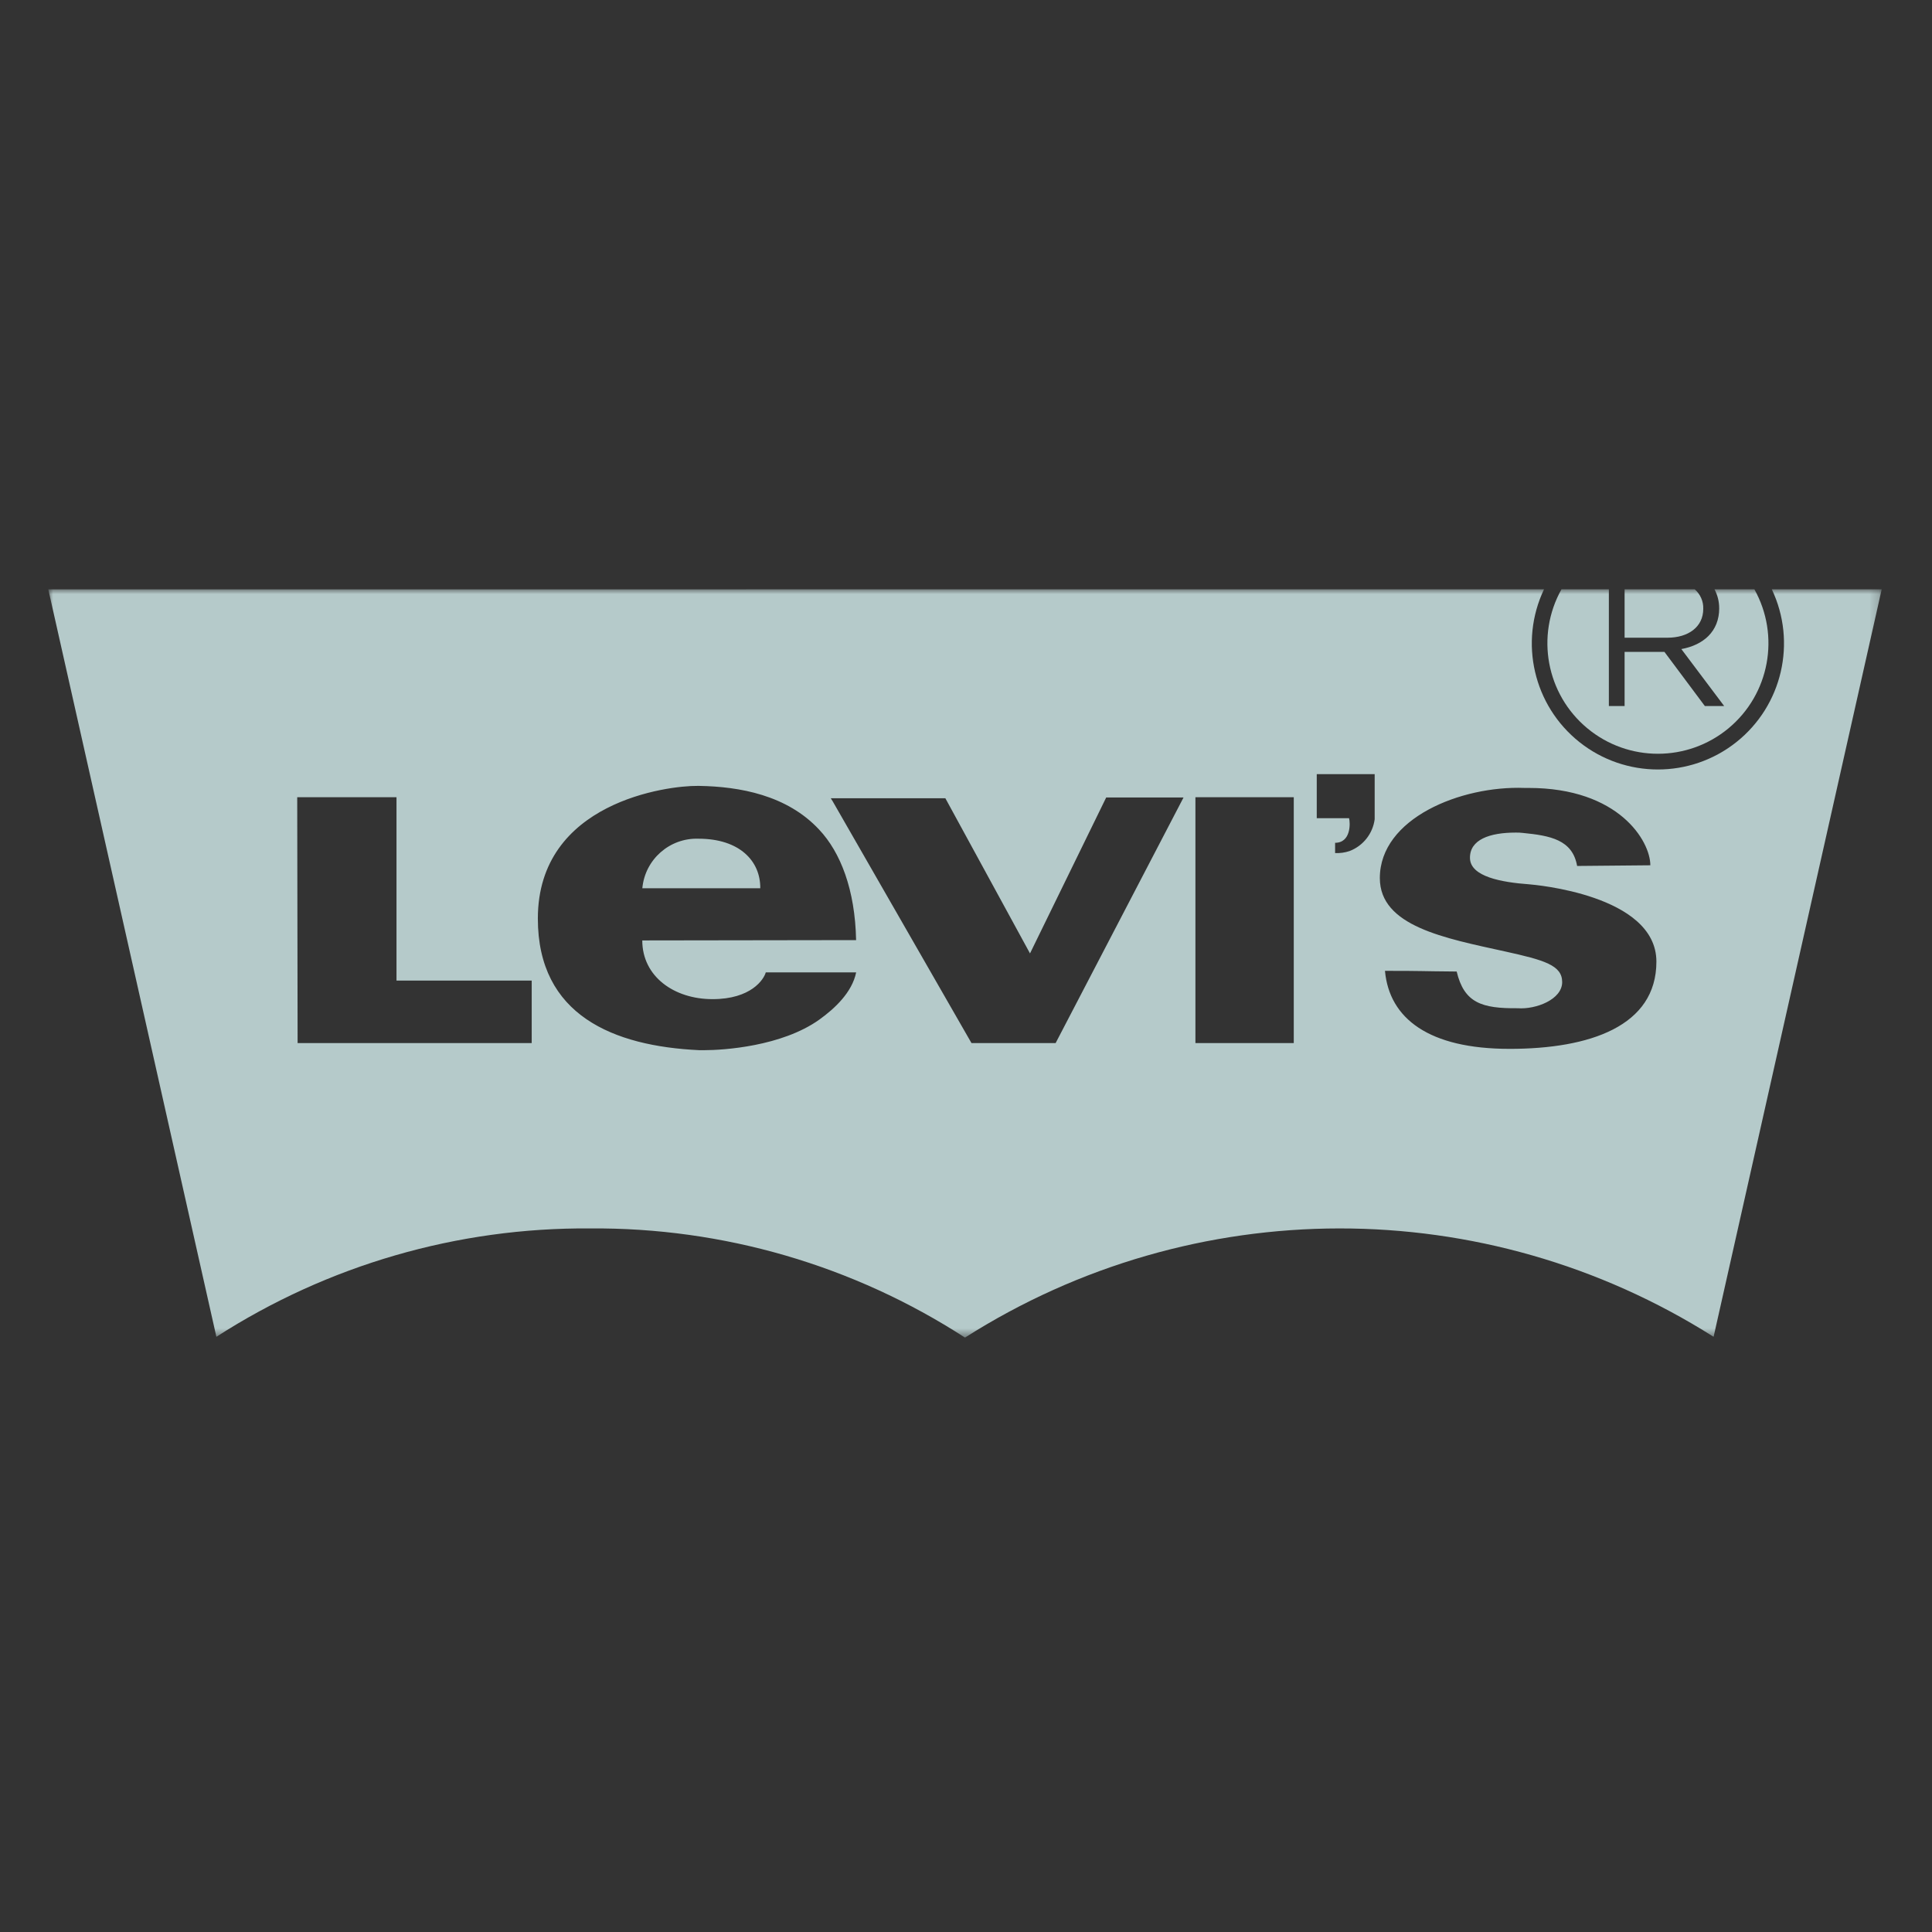 <?xml version="1.0" encoding="UTF-8"?>
<svg width="200px" height="200px" viewBox="0 0 200 200" version="1.1" xmlns="http://www.w3.org/2000/svg" xmlns:xlink="http://www.w3.org/1999/xlink">
    <rect x="0" y="0" width="200" height="200" fill="#333333" stroke="none"/>
    <!-- Generator: Sketch 58 (84663) - https://sketch.com -->
    <title>levis</title>
    <desc>Created with Sketch.</desc>
    <defs>
        <rect id="path-1" x="0" y="0" width="189.794" height="77.467"></rect>
    </defs>
    <g id="Page-1" stroke="none" stroke-width="1" fill="none" fill-rule="evenodd">
        <g id="Quantified" transform="translate(-1585, -820)">
            <g id="concave-crop_bottom_white" transform="translate(56, 982)" fill="#FFFFFF">
                <path d="M0,78 L1800,78 C1495.463,26 1193.401,0 893.813,0 C594.226,0 296.288,26 0,78 Z" id="Path-2"></path>
            </g>
            <g id="levis" transform="translate(1590, 881)">
                <mask id="mask-2" fill="white">
                    <use xlink:href="#path-1"></use>
                </mask>
                <g id="Rectangle_28"></g>
                <g id="Group_45" mask="url(#mask-2)" fill="#B5CACA" fill-rule="nonzero">
                    <g transform="translate(0, -0.772)">
                        <path d="M67.317,26.595 C64.323,26.489 61.767,28.74 61.494,31.724 L73.702,31.724 C73.736,28.918 71.567,26.595 67.317,26.595" id="Path_76"></path>
                        <path d="M163.178,5.788 L167.609,5.788 C169.776,5.788 171.321,4.674 171.321,2.798 C171.348,2.023 171.02,1.277 170.43,0.772 L163.178,0.772 L163.178,5.788 Z" id="Path_77"></path>
                        <path d="M178.415,0.772 C181.022,6.257 179.502,12.816 174.747,16.595 C169.993,20.373 163.26,20.373 158.505,16.595 C153.75,12.816 152.23,6.257 154.838,0.772 L0,0.782 L17.4,78.157 C28.929,70.731 42.374,66.832 56.087,66.939 C69.85,66.831 83.342,70.76 94.896,78.239 C118.531,63.202 148.725,63.17 172.391,78.158 L189.794,0.772 L178.415,0.772 Z M50.042,47.75 L25.808,47.75 L25.768,22.3 L36.045,22.3 L36.045,41.279 L50.042,41.279 L50.042,47.75 Z M68.765,43.203 C72.748,43.203 74.075,41.164 74.273,40.431 L83.629,40.431 C83.208,42.501 81.419,44.172 79.805,45.33 C75.912,48.102 69.88,48.486 67.91,48.486 L67.385,48.486 C58.512,48.069 50.678,44.882 50.678,34.863 C50.678,22.776 64.157,21.095 67.207,21.128 L67.382,21.128 C71.557,21.199 76.468,22.076 79.798,25.654 C82.01,28.003 83.519,31.864 83.623,37.092 C83.623,37.092 62.496,37.125 61.488,37.125 C61.488,40.855 64.776,43.203 68.759,43.203 M104.278,47.751 L95.568,47.751 L81.202,22.727 L81.002,22.405 L92.863,22.405 L101.626,38.47 L109.513,22.327 L117.52,22.327 L104.278,47.751 Z M128.93,47.751 L118.75,47.751 L118.75,22.298 L128.93,22.298 L128.93,47.751 Z M137.306,24.58 C137.11,26.066 136.118,27.326 134.72,27.867 C134.235,28.034 133.722,28.106 133.209,28.079 L133.209,27.018 C134.868,27.018 134.785,24.946 134.655,24.473 L131.31,24.473 L131.31,19.911 L137.306,19.911 L137.306,24.58 Z M151.255,48.349 C142.93,48.349 138.82,45.22 138.372,40.274 C142.671,40.274 141.53,40.309 145.795,40.344 C146.567,43.595 148.398,44.179 152.103,44.143 C153.99,44.286 156.716,43.241 156.716,41.44 C156.716,39.691 154.862,39.161 150.777,38.26 C144.571,36.891 137.84,35.662 137.84,30.67 C137.84,24.475 146.244,21.093 152.816,21.339 L153.236,21.339 C162.601,21.339 165.843,26.853 165.843,29.346 L158.263,29.416 C157.786,26.694 155.473,26.276 152.642,25.996 C152.398,25.966 152.153,25.955 151.907,25.96 C149.216,25.96 147.138,26.682 147.171,28.603 C147.204,30.525 150.434,31.107 153.301,31.316 C153.687,31.352 166.47,32.375 166.47,39.321 C166.47,46.001 159.578,48.35 151.255,48.35" id="Path_78"></path>
                        <path d="M172.972,2.736 C172.972,5.149 171.321,6.55 169.053,6.964 L173.486,12.86 L171.486,12.86 L167.301,7.253 L163.178,7.253 L163.178,12.86 L161.549,12.86 L161.549,0.772 L156.644,0.772 C153.951,5.584 155.072,11.632 159.312,15.158 C163.552,18.683 169.703,18.683 173.943,15.158 C178.182,11.632 179.304,5.584 176.61,0.772 L172.481,0.772 C172.805,1.376 172.972,2.051 172.969,2.736" id="Path_79"></path>
                    </g>
                </g>
            </g>
        </g>
    </g>
</svg>